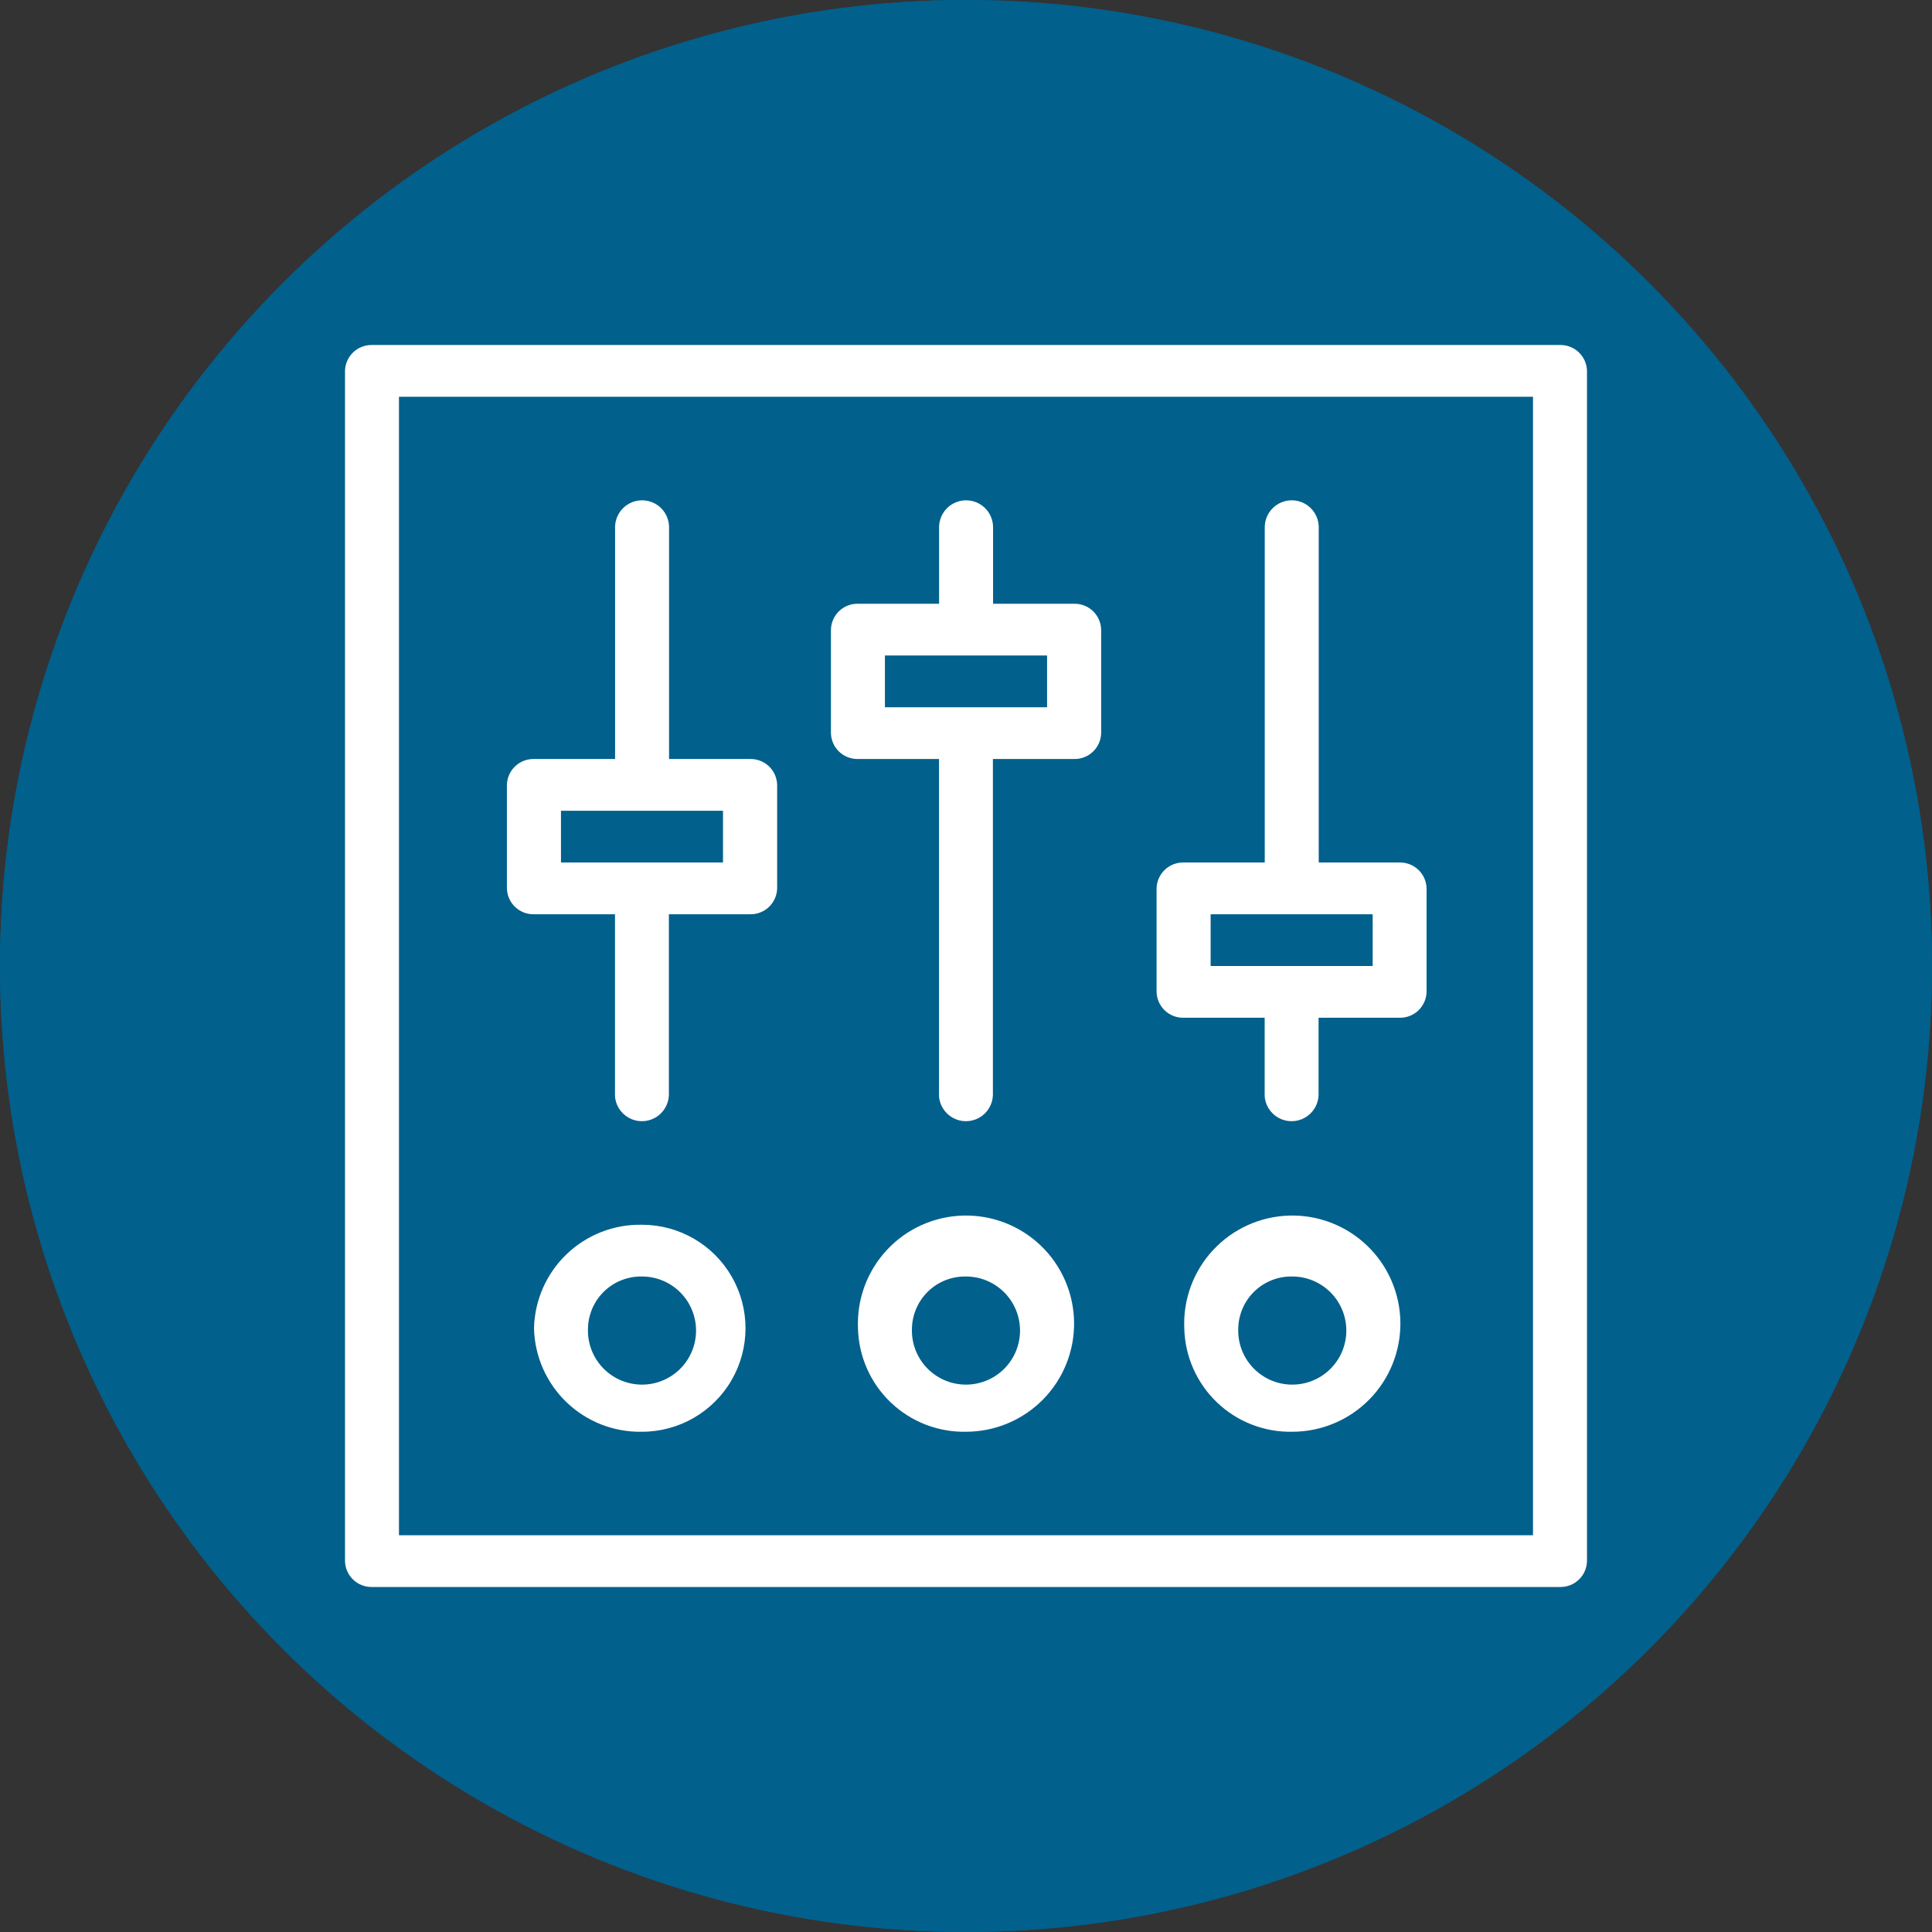<svg xmlns="http://www.w3.org/2000/svg" xmlns:xlink="http://www.w3.org/1999/xlink" width="112" height="112" viewBox="0 0 112 112">
  <rect x="0" y="0" width="112" height="112" fill="#333333" stroke="none"/>
  <defs>
    <style>
      .cls-1 {
        fill: #01608c;
      }

      .cls-2 {
        fill: none;
      }

      .cls-3 {
        clip-path: url(#clip-path);
      }

      .cls-4 {
        clip-path: url(#clip-path-2);
      }

      .cls-5 {
        fill: #fff;
      }
    </style>
    <clipPath id="clip-path">
      <circle id="Mask" class="cls-1" cx="56" cy="56" r="56"/>
    </clipPath>
    <clipPath id="clip-path-2">
      <path id="Mask-2" data-name="Mask" class="cls-2" d="M1.566,72A1.535,1.535,0,0,1,0,70.5V1.5A1.535,1.535,0,0,1,1.566,0H70.435A1.535,1.535,0,0,1,72,1.5v69A1.535,1.535,0,0,1,70.435,72Zm1.563-3h65.74V3H3.129ZM48.654,57a6.267,6.267,0,1,1,6.261,6A6.141,6.141,0,0,1,48.654,57Zm3.129,0a3.134,3.134,0,1,0,3.132-3A3.072,3.072,0,0,0,51.783,57ZM29.738,57A6.267,6.267,0,1,1,36,63,6.143,6.143,0,0,1,29.738,57Zm3.129,0A3.134,3.134,0,1,0,36,54,3.074,3.074,0,0,0,32.867,57Zm-21.91,0a6.141,6.141,0,0,1,6.261-6,6,6,0,1,1,0,12A6.141,6.141,0,0,1,10.957,57Zm3.129,0a3.134,3.134,0,1,0,3.132-3A3.072,3.072,0,0,0,14.086,57ZM53.314,43.5V39h-4.7a1.535,1.535,0,0,1-1.566-1.5v-6A1.535,1.535,0,0,1,48.619,30h4.7V10.5a1.566,1.566,0,0,1,3.129,0V30h4.7A1.535,1.535,0,0,1,62.7,31.5v6A1.535,1.535,0,0,1,61.139,39h-4.7v4.5a1.566,1.566,0,0,1-3.129,0ZM50.182,36h9.393V33H50.182ZM34.436,43.5V24h-4.7a1.535,1.535,0,0,1-1.566-1.5v-6A1.537,1.537,0,0,1,29.74,15h4.7V10.5a1.566,1.566,0,0,1,3.129,0V15h4.7a1.537,1.537,0,0,1,1.566,1.5v6A1.535,1.535,0,0,1,42.26,24h-4.7V43.5a1.566,1.566,0,0,1-3.129,0ZM31.3,21H40.7V18H31.3ZM15.652,43.5V33h-4.7a1.535,1.535,0,0,1-1.566-1.5v-6A1.535,1.535,0,0,1,10.957,24h4.7V10.5a1.566,1.566,0,0,1,3.129,0V24h4.7a1.535,1.535,0,0,1,1.566,1.5v6A1.535,1.535,0,0,1,23.476,33h-4.7V43.5a1.566,1.566,0,0,1-3.129,0ZM12.52,30h9.393V27H12.52Z"/>
    </clipPath>
  </defs>
  <g id="グループ_7" data-name="グループ 7" transform="translate(-204)">
    <g id="color_000000" data-name="color/#000000" transform="translate(204)">
      <circle id="Mask-3" data-name="Mask" class="cls-1" cx="56" cy="56" r="56"/>
      <g id="color_000000-2" data-name="color/#000000" class="cls-3">
        <g id="color_01608C" data-name="color/#01608C">
          <rect id="Rectangle" class="cls-1" width="112" height="112"/>
        </g>
      </g>
    </g>
    <g id="icons" transform="translate(221 17)">
      <g id="color_000000-3" data-name="color/#000000" transform="translate(3 3)">
        <path id="Mask-4" data-name="Mask" class="cls-2" d="M1.566,72A1.535,1.535,0,0,1,0,70.5V1.5A1.535,1.535,0,0,1,1.566,0H70.435A1.535,1.535,0,0,1,72,1.5v69A1.535,1.535,0,0,1,70.435,72Zm1.563-3h65.74V3H3.129ZM48.654,57a6.267,6.267,0,1,1,6.261,6A6.141,6.141,0,0,1,48.654,57Zm3.129,0a3.134,3.134,0,1,0,3.132-3A3.072,3.072,0,0,0,51.783,57ZM29.738,57A6.267,6.267,0,1,1,36,63,6.143,6.143,0,0,1,29.738,57Zm3.129,0A3.134,3.134,0,1,0,36,54,3.074,3.074,0,0,0,32.867,57Zm-21.91,0a6.141,6.141,0,0,1,6.261-6,6,6,0,1,1,0,12A6.141,6.141,0,0,1,10.957,57Zm3.129,0a3.134,3.134,0,1,0,3.132-3A3.072,3.072,0,0,0,14.086,57ZM53.314,43.5V39h-4.7a1.535,1.535,0,0,1-1.566-1.5v-6A1.535,1.535,0,0,1,48.619,30h4.7V10.5a1.566,1.566,0,0,1,3.129,0V30h4.7A1.535,1.535,0,0,1,62.7,31.5v6A1.535,1.535,0,0,1,61.139,39h-4.7v4.5a1.566,1.566,0,0,1-3.129,0ZM50.182,36h9.393V33H50.182ZM34.436,43.5V24h-4.7a1.535,1.535,0,0,1-1.566-1.5v-6A1.537,1.537,0,0,1,29.74,15h4.7V10.5a1.566,1.566,0,0,1,3.129,0V15h4.7a1.537,1.537,0,0,1,1.566,1.5v6A1.535,1.535,0,0,1,42.26,24h-4.7V43.5a1.566,1.566,0,0,1-3.129,0ZM31.3,21H40.7V18H31.3ZM15.652,43.5V33h-4.7a1.535,1.535,0,0,1-1.566-1.5v-6A1.535,1.535,0,0,1,10.957,24h4.7V10.5a1.566,1.566,0,0,1,3.129,0V24h4.7a1.535,1.535,0,0,1,1.566,1.5v6A1.535,1.535,0,0,1,23.476,33h-4.7V43.5a1.566,1.566,0,0,1-3.129,0ZM12.52,30h9.393V27H12.52Z"/>
        <g id="color_000000-4" data-name="color/#000000" class="cls-4">
          <g id="color_000000-5" data-name="color/#000000" transform="translate(-3 -3)">
            <rect id="Rectangle-2" data-name="Rectangle" class="cls-5" width="78" height="78"/>
          </g>
        </g>
      </g>
    </g>
  </g>
</svg>